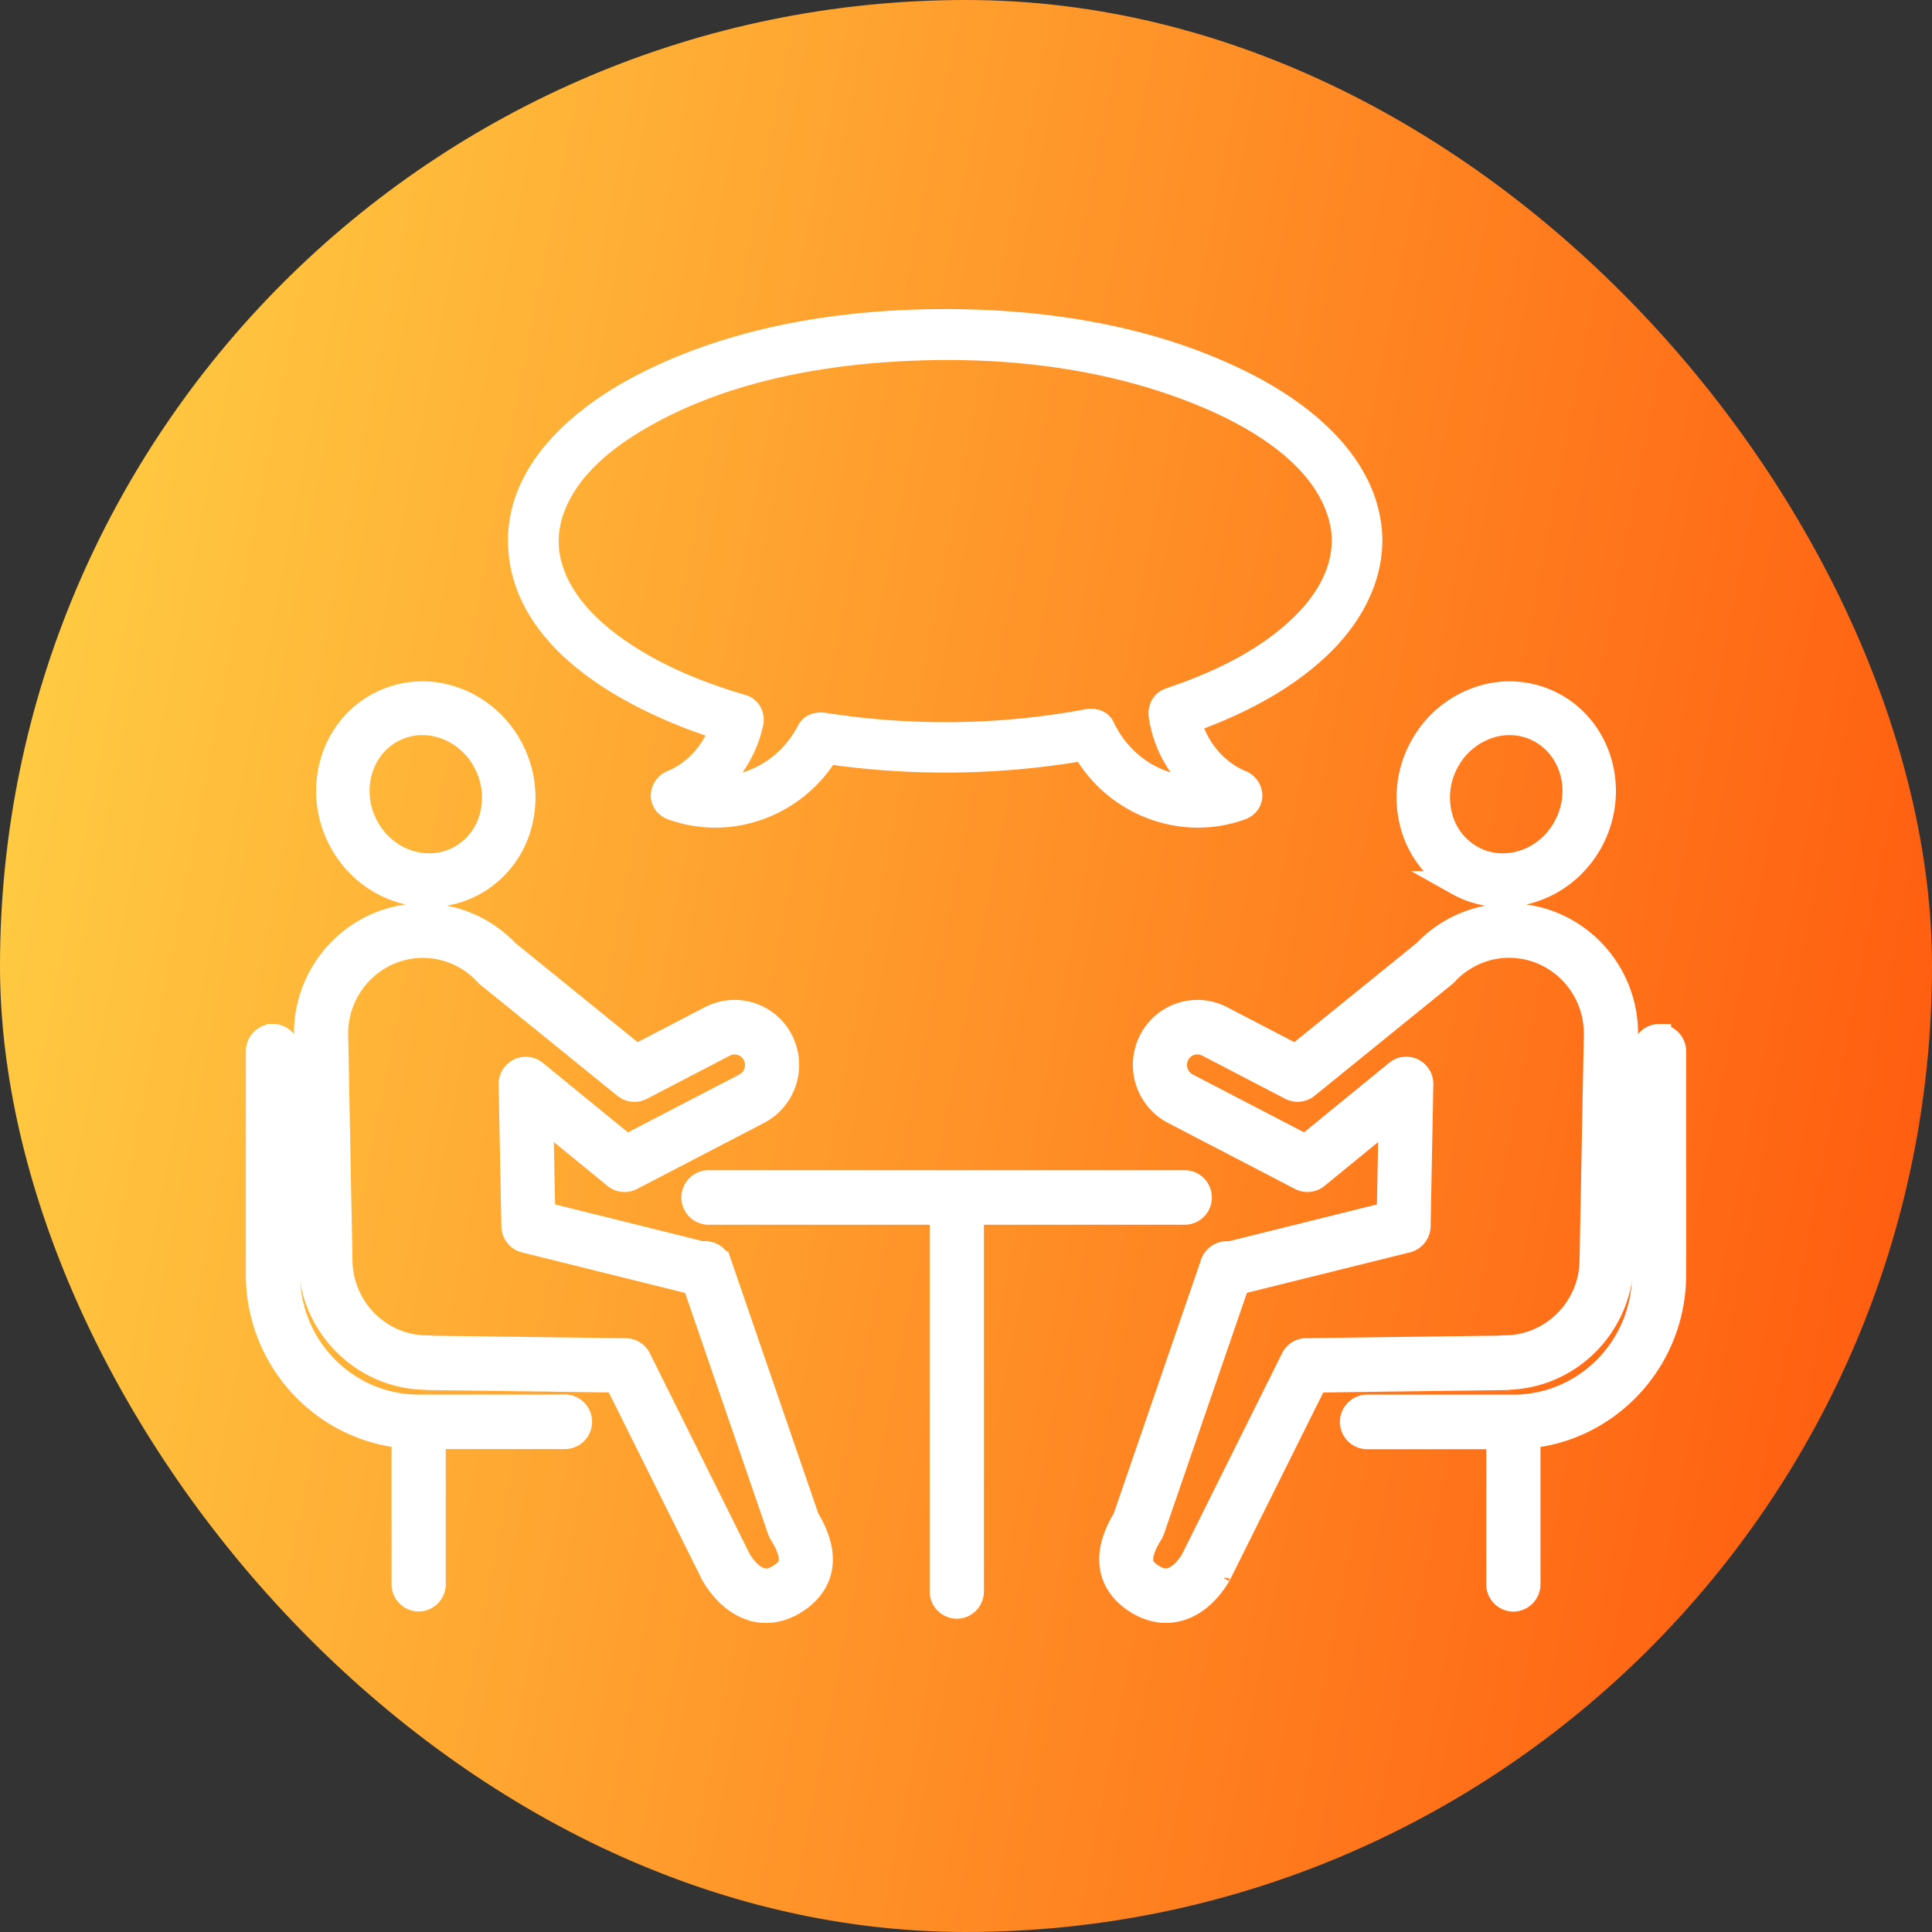 <svg width="80" height="80" fill="none" xmlns="http://www.w3.org/2000/svg"><rect width="100%" height="100%" fill="#333333" stroke="none"/><rect width="80" height="80" rx="40" fill="url(#paint0_linear_2230_6329)"/><path d="M39.016 13.049c4.264-.014 8.737.67 12.61 2.626 1.26.636 2.59 1.508 3.61 2.622 1.022 1.115 1.744 2.484 1.755 4.1v.004c-.016 1.73-.889 3.247-2.053 4.408l-.237.227c-1.482 1.37-3.305 2.294-5.16 2.982.325.95 1.014 1.756 1.937 2.14a.856.856 0 01.542.766c.008.325-.184.637-.553.77-2.53.913-5.34-.153-6.708-2.42a34.144 34.144 0 01-10.383.134c-1.406 2.179-4.142 3.182-6.624 2.286-.369-.133-.56-.445-.553-.77a.855.855 0 01.542-.766l.166-.074c.742-.361 1.32-1.01 1.657-1.775-.3-.098-.6-.199-.896-.31-1.552-.584-3.356-1.454-4.79-2.667-1.346-1.138-2.386-2.594-2.566-4.412l-.024-.368c-.053-1.616.638-3 1.64-4.132 1-1.13 2.32-2.021 3.56-2.663l.362-.183c3.75-1.847 8.058-2.512 12.166-2.525zm10.591 3.469c-3.814-1.546-8.05-2.018-12.149-1.817-3.756.185-7.684.951-10.935 2.873-1.107.654-2.166 1.474-2.87 2.516l.002.003-.075.119c-.594.932-.853 1.954-.599 3.018.326 1.355 1.351 2.466 2.485 3.3 1.585 1.164 3.435 1.93 5.329 2.488.442.127.65.568.56.976a5.123 5.123 0 01-1.245 2.382c1.311-.155 2.5-.946 3.16-2.225.169-.324.5-.41.77-.397l.11.01c3.577.564 7.285.517 10.845-.15h.001c.278-.052.71.011.89.393.64 1.353 1.865 2.206 3.227 2.369a5.04 5.04 0 01-1.293-2.68v-.002a.932.932 0 01.087-.57.798.798 0 01.464-.383l.695-.247c1.618-.603 3.19-1.398 4.456-2.547l.193-.18c.95-.918 1.666-2.055 1.68-3.363l-.005-.202a2.695 2.695 0 00-.067-.507v0c-.267-1.268-1.094-2.321-2.167-3.183-1.072-.862-2.372-1.519-3.549-1.994zM17.679 37.66a5.068 5.068 0 013.492 1.573l5.202 4.217 2.936-1.525a2.415 2.415 0 013.267 1.06 2.464 2.464 0 01-.835 3.163l-.214.125-5.265 2.738h-.001a.867.867 0 01-.947-.097h0l-2.64-2.158.064 3.313 6.363 1.582a.8.8 0 01.275.011h-.001c.246.048.447.2.571.404h.027l.058.17 3.627 10.543c.592.983.678 1.78.492 2.41-.184.627-.624 1.037-.974 1.278v0c-.46.315-.955.485-1.457.485-.156 0-.315-.016-.471-.05V66.9c-.757-.166-1.413-.706-1.911-1.52v-.001a.723.723 0 01-.038-.066v0l-3.935-7.903-7.62-.1v0a.796.796 0 01-.129-.011c-2.645-.04-4.822-2.132-5.003-4.782l-.011-.26-.178-9.36c-.055-2.831 2.182-5.184 4.99-5.24l.266.002zm-.232 1.755c-1.84.036-3.316 1.582-3.28 3.45l.179 9.362c.036 1.841 1.533 3.318 3.343 3.318h.069c.053 0 .103.006.15.014l8.008.105.121.01a.87.87 0 01.649.475l4.15 8.34c.236.376.481.59.69.67l.086.026.123.012c.128-.003.276-.054.455-.178l.065-.044c.116-.084.2-.163.23-.293.038-.159.011-.47-.355-1.053v-.001a.887.887 0 01-.086-.176l-.002-.006-3.482-10.119-6.885-1.71h-.001a.88.88 0 01-.663-.836l-.113-5.878a.88.88 0 01.487-.804.865.865 0 01.829.032l.103.071.001.001 3.653 2.985 4.758-2.472.115-.076a.697.697 0 00.18-.853v0a.684.684 0 00-.397-.342v.001a.667.667 0 00-.519.043l-3.438 1.79h-.001a.867.867 0 01-.84-.024l-.106-.073-5.689-4.612-.008-.007a.948.948 0 01-.08-.079 3.322 3.322 0 00-2.499-1.069zm-1.962-10.427a4.116 4.116 0 013.279-.325 4.489 4.489 0 012.586 2.144 4.566 4.566 0 01.431 3.347 4.19 4.19 0 01-1.821 2.527l-.185.109a4.067 4.067 0 01-1.997.522v0h-.003v0c-1.538-.002-3.046-.852-3.862-2.338-1.176-2.142-.487-4.83 1.571-5.986h.001zm2.002 1.202a2.38 2.38 0 00-1.169.306c-1.21.68-1.637 2.31-.906 3.642.73 1.33 2.32 1.822 3.53 1.143a2.467 2.467 0 001.18-1.562 2.831 2.831 0 00-.274-2.078v-.001a2.779 2.779 0 00-1.595-1.331v0a2.596 2.596 0 00-.766-.119z" fill="#fff" stroke="#fff" stroke-width=".5"/><path d="M11.302 42.65c.483 0 .872.398.872.88v9.243c0 2.883 2.317 5.224 5.161 5.224h5.809v-.003h.25c.483 0 .872.397.872.879a.877.877 0 01-.872.879h-5.186v5.847c0 .481-.39.879-.873.879a.877.877 0 01-.872-.88v-5.905c-3.4-.435-6.033-3.373-6.033-6.92V43.53c0-.482.389-.879.872-.879zm51.286-4.993c2.807.056 5.045 2.408 4.99 5.24l-.179 9.36c-.051 2.774-2.289 5.007-5.023 5.042a.849.849 0 01-.117.01v.002l-7.621.1-3.934 7.903c-.01.021-.023.04-.026.045-.006.01-.004.006-.001.001l-.005.01-.006.01c-.497.814-1.153 1.357-1.911 1.52a2.16 2.16 0 01-.47.051c-.44 0-.876-.13-1.285-.373l-.173-.111c-.35-.24-.789-.65-.974-1.278-.185-.63-.1-1.428.493-2.413l3.627-10.54v-.003a.882.882 0 01.655-.57l.007-.003a.908.908 0 01.254-.006l6.373-1.585.063-3.313-2.638 2.157a.868.868 0 01-.948.098l-5.265-2.738v0a2.46 2.46 0 01-1.048-3.289 2.415 2.415 0 013.265-1.06l2.936 1.526 5.202-4.217a5.083 5.083 0 013.758-1.576h0zm-.035 1.755c-.933-.02-1.85.37-2.498 1.07h-.001a.982.982 0 01-.08.078l-.008.007-5.688 4.612h0a.868.868 0 01-.829.147l-.118-.05-3.438-1.79-.127-.05a.676.676 0 00-.789.348v0a.696.696 0 00.295.929l4.757 2.472 3.654-2.985a.866.866 0 01.932-.104.88.88 0 01.486.803v.001l-.112 5.878a.879.879 0 01-.663.836h0l-6.886 1.71-3.481 10.12v0a.967.967 0 01-.084.176l-.004.006c-.366.584-.394.894-.356 1.053.035.152.144.235.292.337.24.165.423.2.579.167l.087-.027c.208-.08.454-.293.686-.667l4.154-8.344a.87.87 0 01.769-.484l8.018-.105a.834.834 0 01.151-.014h.004c1.826.028 3.364-1.457 3.4-3.318l.178-9.362c.036-1.87-1.438-3.414-3.28-3.45h0zm-1.315-10.748a4.106 4.106 0 013.09.225l.19.1c2.055 1.155 2.748 3.844 1.572 5.986h-.001c-.817 1.483-2.328 2.337-3.864 2.337a4.07 4.07 0 01-2-.522l-.834-.468h.167a4.223 4.223 0 01-1.336-2.168 4.566 4.566 0 01.43-3.347h.001a4.505 4.505 0 012.585-2.143zm1.275 1.526a2.48 2.48 0 00-.763.119h-.001a2.786 2.786 0 00-1.598 1.33 2.834 2.834 0 00-.272 2.08 2.467 2.467 0 001.18 1.562c1.209.679 2.799.186 3.529-1.143l.124-.253c.553-1.28.104-2.75-1.031-3.388a2.379 2.379 0 00-1.168-.307z" fill="#fff" stroke="#fff" stroke-width=".5"/><path d="M68.948 42.653v.041a.88.88 0 01.622.841v9.244c0 3.547-2.633 6.485-6.033 6.92v5.906a.877.877 0 01-.872.878.877.877 0 01-.872-.879v-5.846h-5.187a.877.877 0 01-.872-.88c0-.48.39-.878.872-.878h6.059c2.842 0 5.161-2.341 5.161-5.224v-9.244c0-.482.389-.879.872-.879h.25zm-19.89 6.053c.483 0 .872.397.872.879a.877.877 0 01-.872.879h-8.566v15.434c0 .482-.39.88-.873.88a.877.877 0 01-.872-.88V50.464h-9.41a.877.877 0 01-.872-.879c0-.482.389-.879.872-.879h19.72z" fill="#fff" stroke="#fff" stroke-width=".5"/><defs><linearGradient id="paint0_linear_2230_6329" x1="0" y1="0" x2="92.075" y2="17.905" gradientUnits="userSpaceOnUse"><stop stop-color="#FFD346"/><stop offset="1" stop-color="#FF550C"/></linearGradient></defs></svg>